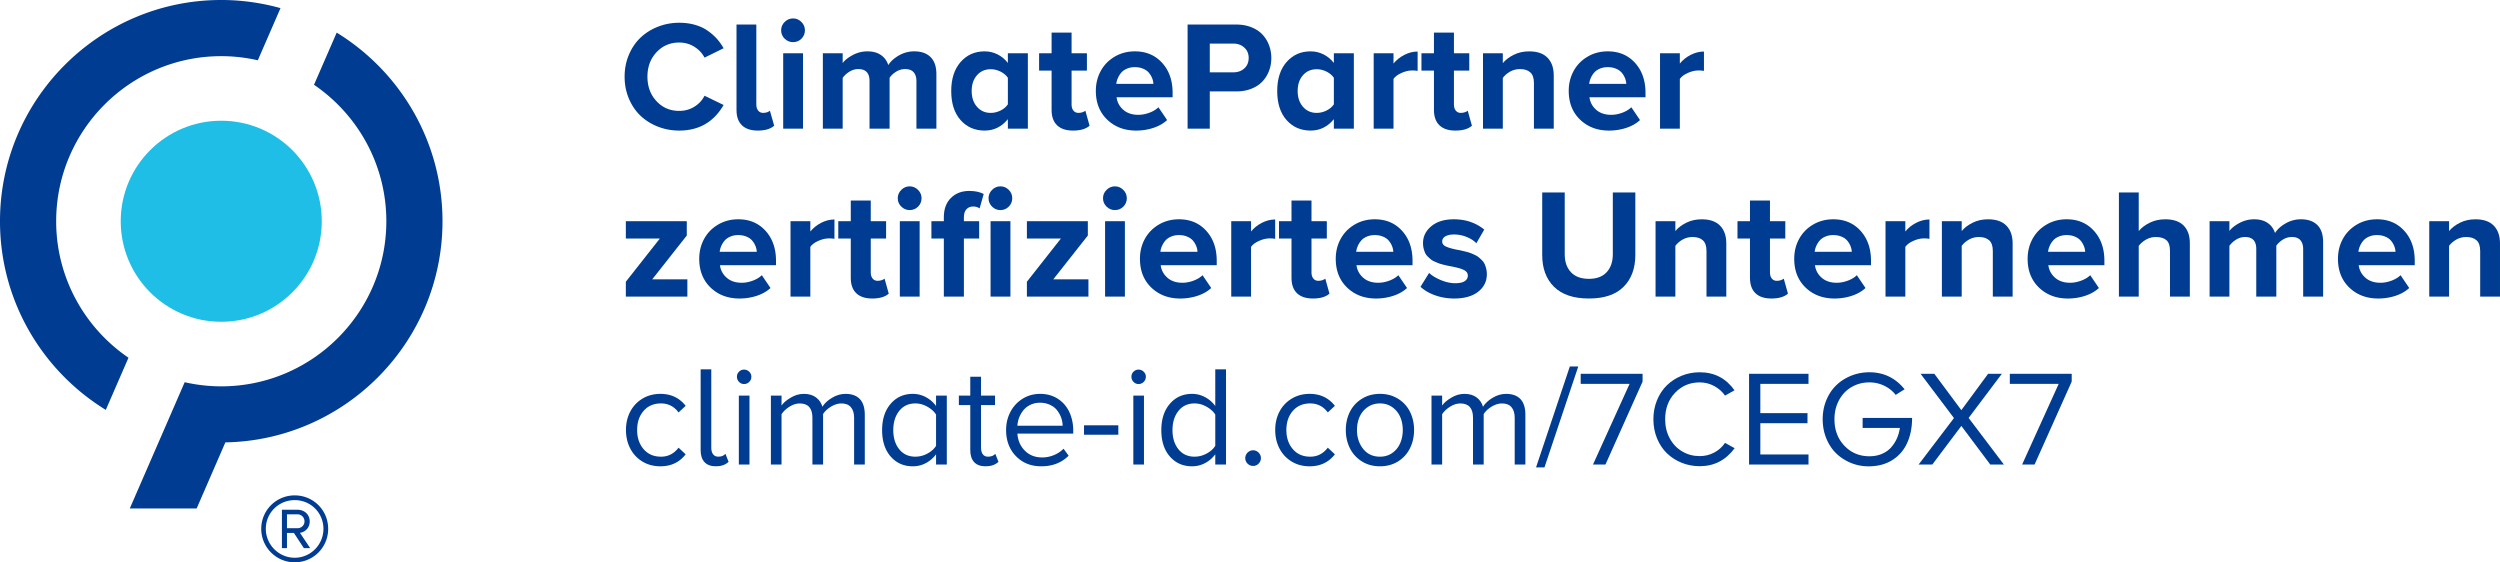<svg xmlns="http://www.w3.org/2000/svg" xmlns:xlink="http://www.w3.org/1999/xlink" version="1.2" viewBox="89.74 98.59 1115.89 250.99"><defs><symbol id="a" overflow="visible"><path d="M26.75.844c-3.355 0-6.531-.59-9.531-1.766-2.992-1.176-5.578-2.8-7.766-4.875-2.18-2.082-3.902-4.629-5.172-7.64-1.273-3.02-1.906-6.274-1.906-9.766 0-3.5.633-6.754 1.906-9.766 1.27-3.02 2.992-5.566 5.172-7.64 2.188-2.082 4.774-3.711 7.766-4.891 3-1.188 6.176-1.781 9.531-1.781 2.54 0 4.895.312 7.063.937 2.164.625 4.039 1.496 5.624 2.61 1.594 1.117 2.958 2.308 4.094 3.578a24.735 24.735 0 0 1 3.032 4.25l-8.516 4.187c-1.024-1.976-2.54-3.593-4.547-4.843-2-1.258-4.25-1.891-6.75-1.891-4.063 0-7.445 1.45-10.14 4.344-2.7 2.886-4.047 6.523-4.047 10.906 0 4.375 1.347 8.015 4.046 10.922 2.696 2.898 6.078 4.344 10.141 4.344 2.5 0 4.754-.625 6.766-1.875 2.02-1.258 3.53-2.891 4.53-4.891l8.517 4.125C42.156-2.961 35.55.844 26.75.844Zm0 0" style="stroke:none"/></symbol><symbol id="b" overflow="visible"><path d="M13.89.844c-3.093 0-5.453-.79-7.078-2.36-1.617-1.57-2.421-3.859-2.421-6.859v-38.11h8.843v35.766c0 1.063.27 1.946.813 2.64.55.688 1.3 1.032 2.25 1.032.633 0 1.234-.098 1.797-.297.57-.207.972-.437 1.203-.687l1.906 6.703C19.586.117 17.148.844 13.891.844Zm0 0" style="stroke:none"/></symbol><symbol id="c" overflow="visible"><path d="M8.781-38.625c-1.43 0-2.672-.516-3.734-1.547-1.055-1.039-1.578-2.285-1.578-3.734 0-1.446.523-2.692 1.578-3.735 1.062-1.05 2.305-1.578 3.734-1.578 1.446 0 2.692.528 3.735 1.578 1.05 1.043 1.578 2.29 1.578 3.735 0 1.449-.516 2.695-1.547 3.734-1.031 1.031-2.29 1.547-3.766 1.547ZM4.391 0v-33.656h8.843V0Zm0 0" style="stroke:none"/></symbol><symbol id="d" overflow="visible"><path d="M46.156 0v-21.266c0-1.656-.414-2.957-1.234-3.906-.813-.957-2.086-1.437-3.813-1.437-1.43 0-2.761.386-4 1.156-1.23.773-2.21 1.68-2.937 2.719V0h-8.953v-21.266c0-3.562-1.668-5.343-5-5.343-1.407 0-2.735.39-3.985 1.172-1.25.78-2.25 1.703-3 2.765V0H4.391v-33.656h8.843v4.39c.844-1.226 2.305-2.41 4.391-3.547 2.094-1.132 4.305-1.703 6.64-1.703 2.426 0 4.426.54 6 1.61 1.583 1.062 2.692 2.57 3.329 4.515 1.039-1.656 2.617-3.086 4.734-4.297a13.53 13.53 0 0 1 6.844-1.828c3.144 0 5.578.856 7.297 2.563 1.726 1.7 2.593 4.242 2.593 7.625V0Zm0 0" style="stroke:none"/></symbol><symbol id="e" overflow="visible"><path d="M27.531 0v-4.25C24.758-.852 21.301.844 17.156.844 12.77.844 9.188-.723 6.406-3.86 3.633-7.004 2.25-11.32 2.25-16.813c0-5.425 1.383-9.734 4.156-12.921 2.782-3.188 6.364-4.782 10.75-4.782 2.02 0 3.926.446 5.719 1.328 1.79.887 3.344 2.168 4.656 3.844v-4.312h8.922V0Zm0-10.86v-11.874c-.773-1.133-1.867-2.051-3.281-2.75-1.418-.707-2.875-1.063-4.375-1.063-2.523 0-4.57.899-6.14 2.688-1.575 1.793-2.36 4.14-2.36 7.047 0 2.886.79 5.234 2.375 7.046 1.582 1.813 3.625 2.72 6.125 2.72 1.5 0 2.957-.349 4.375-1.048 1.414-.707 2.508-1.629 3.281-2.765Zm0 0" style="stroke:none"/></symbol><symbol id="f" overflow="visible"><path d="M15.688.844c-3.106 0-5.477-.79-7.11-2.36-1.637-1.57-2.453-3.859-2.453-6.859v-17.563H.547v-7.718h5.578v-9.235h8.922v9.235h6.844v7.718h-6.844v15.22c0 1.062.27 1.945.812 2.64.54.687 1.29 1.031 2.25 1.031.633 0 1.243-.098 1.828-.297.594-.207 1.016-.437 1.266-.687l1.875 6.703C21.461.117 19 .844 15.688.844Zm0 0" style="stroke:none"/></symbol><symbol id="g" overflow="visible"><path d="M2.25-16.875c0-3.25.727-6.21 2.188-8.89 1.468-2.676 3.539-4.801 6.218-6.376 2.676-1.582 5.68-2.375 9.016-2.375 5.008 0 9.066 1.715 12.172 5.141 3.113 3.43 4.672 7.898 4.672 13.406v1.953H11.5c.3 2.243 1.305 4.106 3.016 5.594 1.707 1.492 3.937 2.235 6.687 2.235 1.594 0 3.227-.305 4.906-.922 1.676-.614 3.036-1.43 4.078-2.454l3.875 5.72C32.407-2.32 30.36-1.16 27.922-.36 25.484.44 22.914.844 20.219.844c-5.2 0-9.496-1.625-12.89-4.875C3.94-7.29 2.25-11.571 2.25-16.875Zm17.422-10.594c-1.313 0-2.5.23-3.563.688-1.054.449-1.898 1.047-2.53 1.797a9.483 9.483 0 0 0-1.5 2.39 8.912 8.912 0 0 0-.704 2.578h16.563a7.765 7.765 0 0 0-.563-2.53 8.808 8.808 0 0 0-1.422-2.392c-.625-.757-1.484-1.367-2.578-1.828-1.086-.468-2.32-.703-3.703-.703Zm0 0" style="stroke:none"/></symbol><symbol id="h" overflow="visible"><path d="M4.594 0v-46.484h21.75c2.445 0 4.676.398 6.687 1.187 2.008.793 3.657 1.871 4.938 3.234 1.281 1.356 2.265 2.938 2.953 4.75.695 1.805 1.047 3.735 1.047 5.797 0 2.043-.352 3.961-1.047 5.75a14.244 14.244 0 0 1-2.969 4.735c-1.293 1.367-2.937 2.437-4.937 3.218-2 .782-4.227 1.172-6.672 1.172H14.5V0Zm27.265-31.578c0-1.906-.652-3.445-1.953-4.625-1.293-1.188-2.922-1.781-4.89-1.781H14.5v12.828h10.516c2 0 3.64-.586 4.922-1.766 1.28-1.176 1.921-2.726 1.921-4.656Zm0 0" style="stroke:none"/></symbol><symbol id="i" overflow="visible"><path d="M4.39 0v-33.656h8.844v4.593c1.25-1.562 2.848-2.847 4.797-3.859 1.957-1.008 3.946-1.516 5.969-1.516v8.641c-.617-.133-1.434-.203-2.453-.203-1.5 0-3.078.371-4.735 1.11-1.656.73-2.851 1.62-3.578 2.671V0Zm0 0" style="stroke:none"/></symbol><symbol id="j" overflow="visible"><path d="M27.125 0v-20.36c0-2.218-.543-3.812-1.625-4.78-1.074-.977-2.61-1.47-4.61-1.47-1.605 0-3.078.383-4.421 1.141-1.336.762-2.414 1.696-3.235 2.797V0H4.391v-33.656h8.843v4.39c1.227-1.476 2.864-2.722 4.907-3.734 2.039-1.008 4.332-1.516 6.875-1.516 3.601 0 6.328.95 8.172 2.844 1.851 1.899 2.78 4.54 2.78 7.922V0Zm0 0" style="stroke:none"/></symbol><symbol id="k" overflow="visible"><path d="M2.922 0v-6.64l15.187-19.297H2.922v-7.72h27.203v6.391L14.703-7.719h15.688V0Zm0 0" style="stroke:none"/></symbol><symbol id="l" overflow="visible"><path d="M31.578-38.625c-1.43 0-2.668-.516-3.719-1.547-1.054-1.039-1.578-2.285-1.578-3.734 0-1.446.524-2.692 1.578-3.735 1.051-1.05 2.29-1.578 3.72-1.578 1.456 0 2.702.524 3.733 1.563 1.032 1.031 1.547 2.281 1.547 3.75 0 1.449-.515 2.695-1.547 3.734-1.03 1.031-2.277 1.547-3.734 1.547ZM6.328 0v-25.938H.781v-7.718h5.547v-1.813c0-3.601 1.047-6.453 3.14-8.547 2.102-2.101 4.848-3.156 8.235-3.156 2.582 0 4.723.453 6.422 1.36l-1.828 6.437c-.824-.57-1.777-.86-2.86-.86-1.273 0-2.28.419-3.03 1.25-.75.825-1.126 1.997-1.126 3.516v1.813h6.813v7.718H15.28V0Zm20.86 0v-33.656h8.859V0Zm0 0" style="stroke:none"/></symbol><symbol id="m" overflow="visible"><path d="m1.469-4.39 3.843-6.188c1.29 1.219 3.051 2.293 5.282 3.219 2.238.918 4.36 1.375 6.36 1.375 1.882 0 3.296-.301 4.233-.907.938-.601 1.407-1.437 1.407-2.5 0-.57-.164-1.07-.485-1.5-.312-.425-.808-.789-1.484-1.093a12.849 12.849 0 0 0-2.078-.75c-.7-.196-1.606-.41-2.719-.641-.93-.176-1.601-.305-2.015-.39a62.13 62.13 0 0 1-1.97-.454c-.905-.226-1.593-.426-2.062-.594-.46-.175-1.07-.425-1.828-.75-.762-.332-1.355-.664-1.781-1-.418-.343-.89-.769-1.422-1.28-.531-.509-.93-1.048-1.188-1.61a11.91 11.91 0 0 1-.687-2 10.125 10.125 0 0 1-.281-2.438c0-2.968 1.234-5.476 3.703-7.53 2.469-2.063 5.828-3.095 10.078-3.095 5.258 0 9.773 1.532 13.547 4.594l-3.516 6.094c-1.043-1.102-2.468-2.031-4.281-2.781a14.74 14.74 0 0 0-5.688-1.125c-1.617 0-2.902.277-3.859.828-.95.554-1.422 1.32-1.422 2.297 0 .96.52 1.695 1.563 2.203 1.05.511 2.664.992 4.844 1.437.882.157 1.554.29 2.015.39.469.106 1.14.267 2.016.485.875.211 1.566.414 2.078.61.508.187 1.14.453 1.89.797.75.343 1.348.699 1.797 1.062.457.367.953.813 1.485 1.344a6.074 6.074 0 0 1 1.218 1.687c.29.586.532 1.278.72 2.078.195.793.296 1.641.296 2.547 0 3.18-1.297 5.778-3.89 7.797C24.602-.16 21.038.844 16.5.844c-2.93 0-5.727-.465-8.39-1.39-2.657-.927-4.872-2.208-6.641-3.845Zm0 0" style="stroke:none"/></symbol><symbol id="o" overflow="visible"><path d="M4.594-18.547v-27.937H14.64v27.593c0 3.336.921 5.996 2.765 7.985 1.852 1.98 4.535 2.969 8.047 2.969 3.445 0 6.082-.989 7.906-2.97 1.832-1.988 2.75-4.648 2.75-7.984v-27.593h10.047v27.875c0 5.992-1.746 10.73-5.234 14.218C37.442-.898 32.285.844 25.453.844 18.578.844 13.38-.898 9.86-4.391c-3.511-3.488-5.265-8.207-5.265-14.156Zm0 0" style="stroke:none"/></symbol><symbol id="p" overflow="visible"><path d="M27.188 0v-20.484c0-2.227-.543-3.805-1.625-4.735-1.075-.926-2.633-1.39-4.672-1.39-1.586 0-3.043.382-4.375 1.14-1.325.762-2.418 1.696-3.282 2.797V0H4.391v-46.484h8.843v17.218c1.207-1.457 2.844-2.695 4.907-3.718 2.062-1.02 4.375-1.532 6.937-1.532 3.633 0 6.367.934 8.203 2.797 1.844 1.867 2.766 4.477 2.766 7.828V0Zm0 0" style="stroke:none"/></symbol><symbol id="q" overflow="visible"><path d="M2.984-15.438c0-3.019.633-5.75 1.907-8.187a14.535 14.535 0 0 1 5.437-5.781c2.344-1.426 5.02-2.14 8.031-2.14 4.75 0 8.504 1.78 11.266 5.343l-3.172 2.937c-1.98-2.675-4.594-4.015-7.844-4.015-3.242 0-5.824 1.11-7.75 3.328-1.93 2.219-2.89 5.062-2.89 8.531 0 3.461.96 6.309 2.89 8.547 1.926 2.242 4.508 3.36 7.75 3.36 3.207 0 5.82-1.337 7.844-4.016l3.172 2.953C26.863-1.004 23.109.782 18.359.782c-3.011 0-5.687-.712-8.03-2.126C7.983-2.77 6.171-4.71 4.89-7.172c-1.274-2.457-1.907-5.21-1.907-8.265Zm0 0" style="stroke:none"/></symbol><symbol id="r" overflow="visible"><path d="M11.61.781c-2.243 0-3.938-.625-5.094-1.875-1.149-1.258-1.72-3.039-1.72-5.343V-42.5h4.75v35.031c0 1.211.27 2.172.813 2.89.54.712 1.317 1.063 2.329 1.063 1.374 0 2.437-.425 3.187-1.28l1.39 3.577c-1.386 1.332-3.273 2-5.656 2Zm0 0" style="stroke:none"/></symbol><symbol id="s" overflow="visible"><path d="M7.125-35.938c-.855 0-1.602-.316-2.234-.953a3.203 3.203 0 0 1-.938-2.312c0-.875.305-1.617.922-2.234a3.069 3.069 0 0 1 2.25-.938c.895 0 1.66.313 2.297.938.644.617.969 1.359.969 2.234 0 .898-.325 1.668-.97 2.312a3.13 3.13 0 0 1-2.296.953ZM4.797 0v-30.766h4.75V0Zm0 0" style="stroke:none"/></symbol><symbol id="t" overflow="visible"><path d="M41.938 0v-20.906c0-2.008-.477-3.57-1.422-4.688-.938-1.125-2.36-1.687-4.266-1.687-1.523 0-3.055.468-4.594 1.406-1.543.93-2.73 2.031-3.562 3.313V0h-4.766v-20.906c0-4.25-1.898-6.375-5.687-6.375-1.493 0-2.996.476-4.516 1.422-1.512.937-2.703 2.058-3.578 3.359V0h-4.75v-30.766h4.75v4.438c.77-1.176 2.11-2.336 4.015-3.485 1.907-1.156 3.883-1.734 5.938-1.734 2.25 0 4.07.54 5.469 1.61 1.394 1.062 2.332 2.445 2.812 4.14.938-1.508 2.367-2.844 4.297-4 1.926-1.164 3.938-1.75 6.031-1.75 2.82 0 4.957.781 6.407 2.344 1.457 1.555 2.187 3.871 2.187 6.953V0Zm0 0" style="stroke:none"/></symbol><symbol id="u" overflow="visible"><path d="M27.063 0v-4.578a13.494 13.494 0 0 1-4.516 3.906C20.742.297 18.797.781 16.703.781c-4.062 0-7.367-1.457-9.906-4.375-2.543-2.914-3.813-6.844-3.813-11.781 0-4.875 1.27-8.785 3.813-11.734 2.539-2.957 5.844-4.438 9.906-4.438 2.05 0 3.973.48 5.766 1.438 1.8.949 3.332 2.273 4.593 3.968v-4.625h4.797V0Zm0-8.344v-13.969c-.887-1.382-2.188-2.554-3.907-3.515-1.71-.969-3.484-1.453-5.328-1.453-3.031 0-5.433 1.117-7.203 3.343-1.773 2.231-2.656 5.09-2.656 8.579 0 3.48.883 6.324 2.656 8.53 1.77 2.212 4.172 3.313 7.203 3.313 1.863 0 3.649-.457 5.36-1.375 1.718-.925 3.007-2.078 3.875-3.453Zm0 0" style="stroke:none"/></symbol><symbol id="v" overflow="visible"><path d="M12.531.781c-2.242 0-3.937-.625-5.094-1.875C6.29-2.352 5.72-4.133 5.72-6.437v-20.125H.625v-4.204h5.094v-8.437h4.797v8.437h6.25v4.203h-6.25v19.094c0 1.211.265 2.172.796 2.89.532.712 1.301 1.063 2.313 1.063 1.438 0 2.523-.425 3.266-1.28l1.406 3.577c-1.399 1.332-3.32 2-5.766 2Zm0 0" style="stroke:none"/></symbol><symbol id="w" overflow="visible"><path d="M2.984-15.438c0-2.937.645-5.632 1.938-8.093 1.3-2.457 3.113-4.407 5.437-5.844 2.32-1.445 4.926-2.172 7.813-2.172 3.031 0 5.676.742 7.937 2.219 2.258 1.469 3.961 3.445 5.11 5.922 1.156 2.48 1.734 5.273 1.734 8.375v1.219H8.031c.188 3.011 1.281 5.539 3.281 7.578 2 2.043 4.598 3.062 7.797 3.062 1.782 0 3.508-.344 5.188-1.031 1.676-.688 3.117-1.64 4.328-2.86l2.266 3.11C27.742-.797 23.67.78 18.67.78c-4.585 0-8.343-1.504-11.28-4.515-2.938-3.008-4.407-6.91-4.407-11.704ZM18.11-27.593c-1.574 0-3.007.313-4.297.938-1.28.617-2.324 1.43-3.124 2.437-.805 1-1.434 2.094-1.891 3.282a11.767 11.767 0 0 0-.766 3.609H28.22a11.298 11.298 0 0 0-.64-3.547 11.641 11.641 0 0 0-1.798-3.281c-.781-1.032-1.84-1.86-3.172-2.485-1.324-.632-2.824-.953-4.5-.953Zm0 0" style="stroke:none"/></symbol><symbol id="x" overflow="visible"><path d="M1.89-13.313v-4.203h15.313v4.203Zm0 0" style="stroke:none"/></symbol><symbol id="y" overflow="visible"><path d="M27.063 0v-4.578a13.494 13.494 0 0 1-4.516 3.906C20.742.297 18.797.781 16.703.781c-4.062 0-7.367-1.457-9.906-4.375-2.543-2.914-3.813-6.844-3.813-11.781 0-4.875 1.27-8.785 3.813-11.734 2.539-2.957 5.844-4.438 9.906-4.438 2.05 0 3.973.48 5.766 1.438 1.8.949 3.332 2.273 4.593 3.968V-42.5h4.797V0Zm0-8.344v-13.969c-.887-1.382-2.188-2.554-3.907-3.515-1.71-.969-3.484-1.453-5.328-1.453-3.031 0-5.433 1.117-7.203 3.343-1.773 2.231-2.656 5.09-2.656 8.579 0 3.48.883 6.324 2.656 8.53 1.77 2.212 4.172 3.313 7.203 3.313 1.863 0 3.649-.457 5.36-1.375 1.718-.925 3.007-2.078 3.875-3.453Zm0 0" style="stroke:none"/></symbol><symbol id="z" overflow="visible"><path d="M4.86-.406C4.171-1.094 3.827-1.91 3.827-2.86c0-.957.344-1.782 1.031-2.47.696-.694 1.524-1.046 2.485-1.046.957 0 1.773.352 2.453 1.047.687.687 1.031 1.512 1.031 2.469 0 .949-.344 1.765-1.031 2.453C9.117.28 8.3.625 7.344.625c-.961 0-1.79-.344-2.485-1.031Zm0 0" style="stroke:none"/></symbol><symbol id="A" overflow="visible"><path d="M26.313-1.406C23.977.05 21.285.78 18.233.78c-3.054 0-5.746-.73-8.078-2.187C7.82-2.875 6.04-4.832 4.812-7.281c-1.218-2.446-1.828-5.16-1.828-8.14 0-2.99.61-5.696 1.829-8.126 1.226-2.426 3.007-4.363 5.343-5.812 2.332-1.457 5.024-2.188 8.078-2.188 3.051 0 5.743.73 8.078 2.188 2.333 1.449 4.102 3.386 5.313 5.812 1.219 2.43 1.828 5.137 1.828 8.125 0 2.98-.61 5.695-1.828 8.14-1.21 2.45-2.98 4.407-5.313 5.876Zm-8.079-2.11c2.114 0 3.953-.554 5.516-1.671a10.202 10.202 0 0 0 3.5-4.344c.77-1.781 1.156-3.75 1.156-5.906 0-2.133-.386-4.083-1.156-5.844a10.162 10.162 0 0 0-3.5-4.313c-1.563-1.125-3.402-1.687-5.516-1.687-2.117 0-3.968.562-5.562 1.687a10.27 10.27 0 0 0-3.547 4.328c-.773 1.774-1.156 3.715-1.156 5.828 0 3.325.922 6.141 2.765 8.454 1.844 2.312 4.344 3.468 7.5 3.468Zm0 0" style="stroke:none"/></symbol><symbol id="B" overflow="visible"><path d="M0 1.281 15.094-43.78h3.765L3.766 1.28Zm0 0" style="stroke:none"/></symbol><symbol id="C" overflow="visible"><path d="m7.36 0 16.328-36H1.875v-4.5H29.5v3.469L12.922 0Zm0 0" style="stroke:none"/></symbol><symbol id="D" overflow="visible"><path d="M23.75.734c-2.844 0-5.531-.511-8.063-1.53-2.53-1.032-4.73-2.446-6.593-4.25C7.238-6.86 5.77-9.079 4.688-11.704c-1.075-2.633-1.61-5.473-1.61-8.516 0-3.039.535-5.875 1.61-8.5 1.082-2.633 2.55-4.851 4.406-6.656 1.863-1.813 4.062-3.234 6.594-4.266 2.53-1.03 5.218-1.547 8.062-1.547 6.563 0 11.738 2.684 15.531 8.047l-4.234 2.36c-1.211-1.75-2.813-3.164-4.813-4.25-1.992-1.094-4.152-1.64-6.484-1.64-4.387 0-8.055 1.546-11 4.64C9.8-28.938 8.328-25 8.328-20.22c0 3.149.676 5.98 2.031 8.5 1.352 2.512 3.207 4.465 5.563 5.86 2.351 1.398 4.96 2.093 7.828 2.093 2.352 0 4.523-.535 6.516-1.609 2-1.082 3.593-2.516 4.78-4.297l4.298 2.375C35.383-1.94 30.187.734 23.75.734Zm0 0" style="stroke:none"/></symbol><symbol id="E" overflow="visible"><path d="M4.75 0v-40.5h26.531v4.5h-21.5v13.047h21.047v4.484H9.781V-4.5h21.5V0Zm0 0" style="stroke:none"/></symbol><symbol id="F" overflow="visible"><path d="M3.078-20.219c0-3.082.547-5.937 1.64-8.562 1.102-2.633 2.587-4.848 4.454-6.64 1.875-1.802 4.082-3.212 6.625-4.235 2.55-1.02 5.258-1.532 8.125-1.532 6.383 0 11.625 2.532 15.719 7.594l-4 2.5c-1.305-1.707-2.993-3.062-5.063-4.062-2.062-1.008-4.281-1.516-6.656-1.516-2.93 0-5.578.695-7.953 2.078-2.367 1.375-4.23 3.324-5.594 5.844-1.367 2.523-2.047 5.367-2.047 8.531 0 4.782 1.485 8.73 4.453 11.844 2.977 3.117 6.692 4.672 11.14 4.672 2.02 0 3.849-.336 5.485-1.016 1.645-.687 3.008-1.625 4.094-2.812a15.495 15.495 0 0 0 2.64-4c.676-1.477 1.141-3.082 1.391-4.813H20.906v-4.468h22.078c0 4.25-.742 7.992-2.218 11.218-1.48 3.23-3.7 5.774-6.657 7.625C31.15-.125 27.633.797 23.562.797c-2.78 0-5.417-.512-7.906-1.531-2.492-1.032-4.668-2.442-6.531-4.235-1.855-1.8-3.328-4.023-4.422-6.672-1.086-2.656-1.625-5.515-1.625-8.578Zm0 0" style="stroke:none"/></symbol><symbol id="G" overflow="visible"><path d="M32.734 0 19.812-17.25 6.845 0H.734l15.782-20.75L1.625-40.5h6.14l12.047 16.219L31.75-40.5h6.14L23.063-20.812 38.813 0Zm0 0" style="stroke:none"/></symbol></defs><path d="M147.086 258.266c-19.473-13.278-32.274-35.63-32.274-60.918 0-40.633 33.047-73.692 73.68-73.692 5.617 0 11.067.653 16.328 1.844l10.118-23.281a98.468 98.468 0 0 0-26.446-3.63c-54.453 0-98.754 44.302-98.754 98.759 0 35.574 18.918 66.816 47.223 84.199Zm0 0" style="stroke:none;fill-rule:nonzero;fill:#003c91;fill-opacity:1"/><path d="M233.363 197.348c0 24.78-20.09 44.867-44.87 44.867-24.782 0-44.868-20.086-44.868-44.867 0-24.782 20.086-44.871 44.867-44.871s44.871 20.09 44.871 44.87Zm0 0" style="stroke:none;fill-rule:nonzero;fill:#1ebee6;fill-opacity:1"/><path d="M190.332 296.05c53.602-.98 96.918-44.87 96.918-98.702 0-35.575-18.918-66.817-47.223-84.2l-10.129 23.282c19.477 13.273 32.286 35.629 32.286 60.918 0 40.632-33.055 73.691-73.692 73.691a73.636 73.636 0 0 1-16.316-1.844l-24.504 56.352h29.84l12.824-29.496ZM221.285 349.582a14.897 14.897 0 0 0 14.938-14.937c0-8.313-6.621-14.938-14.938-14.938a14.902 14.902 0 0 0-14.937 14.938c0 8.246 6.695 14.937 14.937 14.937Zm0-27.762c7.117 0 12.824 5.637 12.824 12.825 0 7.046-5.707 12.894-12.824 12.894s-12.894-5.848-12.894-12.894c0-7.188 5.777-12.825 12.894-12.825Zm4.086 21.422h2.82l-4.582-6.836c.989 0 4.371-1.265 4.371-5.07 0-3.172-2.468-5.215-5.425-5.215h-6.977v17.121h2.254v-6.765h3.102Zm-2.816-15.078c1.62 0 3.101 1.27 3.101 3.172 0 1.758-1.48 3.027-3.101 3.027h-4.723v-6.199Zm0 0" style="stroke:none;fill-rule:nonzero;fill:#003c91;fill-opacity:1"/><use xlink:href="#a" x="366.164" y="156.031" style="fill:#003c91;fill-opacity:1"/><use xlink:href="#b" x="414.096" y="156.031" style="fill:#003c91;fill-opacity:1"/><use xlink:href="#c" x="434.934" y="156.031" style="fill:#003c91;fill-opacity:1"/><use xlink:href="#d" x="452.641" y="156.031" style="fill:#003c91;fill-opacity:1"/><use xlink:href="#e" x="512.078" y="156.031" style="fill:#003c91;fill-opacity:1"/><use xlink:href="#f" x="552.999" y="156.031" style="fill:#003c91;fill-opacity:1"/><use xlink:href="#g" x="576.628" y="156.031" style="fill:#003c91;fill-opacity:1"/><use xlink:href="#h" x="615.234" y="156.031" style="fill:#003c91;fill-opacity:1"/><use xlink:href="#e" x="657.584" y="156.031" style="fill:#003c91;fill-opacity:1"/><use xlink:href="#i" x="698.505" y="156.031" style="fill:#003c91;fill-opacity:1"/><use xlink:href="#f" x="723.666" y="156.031" style="fill:#003c91;fill-opacity:1"/><use xlink:href="#j" x="747.295" y="156.031" style="fill:#003c91;fill-opacity:1"/><use xlink:href="#g" x="787.705" y="156.031" style="fill:#003c91;fill-opacity:1"/><use xlink:href="#i" x="826.311" y="156.031" style="fill:#003c91;fill-opacity:1"/><use xlink:href="#k" x="366.164" y="230.988" style="fill:#003c91;fill-opacity:1"/><use xlink:href="#g" x="399.596" y="230.988" style="fill:#003c91;fill-opacity:1"/><use xlink:href="#i" x="438.202" y="230.988" style="fill:#003c91;fill-opacity:1"/><use xlink:href="#f" x="463.363" y="230.988" style="fill:#003c91;fill-opacity:1"/><use xlink:href="#c" x="486.992" y="230.988" style="fill:#003c91;fill-opacity:1"/><use xlink:href="#l" x="504.699" y="230.988" style="fill:#003c91;fill-opacity:1"/><use xlink:href="#k" x="545.177" y="230.988" style="fill:#003c91;fill-opacity:1"/><use xlink:href="#c" x="578.609" y="230.988" style="fill:#003c91;fill-opacity:1"/><use xlink:href="#g" x="596.316" y="230.988" style="fill:#003c91;fill-opacity:1"/><use xlink:href="#i" x="634.922" y="230.988" style="fill:#003c91;fill-opacity:1"/><use xlink:href="#f" x="660.083" y="230.988" style="fill:#003c91;fill-opacity:1"/><use xlink:href="#g" x="683.712" y="230.988" style="fill:#003c91;fill-opacity:1"/><use xlink:href="#m" x="722.318" y="230.988" style="fill:#003c91;fill-opacity:1"/><use xlink:href="#n" x="755.614" y="230.988" style="fill:#003c91;fill-opacity:1"/><use xlink:href="#o" x="773.525" y="230.988" style="fill:#003c91;fill-opacity:1"/><use xlink:href="#j" x="824.317" y="230.988" style="fill:#003c91;fill-opacity:1"/><use xlink:href="#f" x="864.727" y="230.988" style="fill:#003c91;fill-opacity:1"/><use xlink:href="#g" x="888.356" y="230.988" style="fill:#003c91;fill-opacity:1"/><use xlink:href="#i" x="926.962" y="230.988" style="fill:#003c91;fill-opacity:1"/><use xlink:href="#j" x="952.123" y="230.988" style="fill:#003c91;fill-opacity:1"/><use xlink:href="#g" x="992.533" y="230.988" style="fill:#003c91;fill-opacity:1"/><use xlink:href="#p" x="1031.139" y="230.988" style="fill:#003c91;fill-opacity:1"/><use xlink:href="#d" x="1071.617" y="230.988" style="fill:#003c91;fill-opacity:1"/><use xlink:href="#g" x="1131.054" y="230.988" style="fill:#003c91;fill-opacity:1"/><use xlink:href="#j" x="1169.66" y="230.988" style="fill:#003c91;fill-opacity:1"/><use xlink:href="#q" x="366.164" y="305.945" style="fill:#003c91;fill-opacity:1"/><use xlink:href="#r" x="397.678" y="305.945" style="fill:#003c91;fill-opacity:1"/><use xlink:href="#s" x="414.727" y="305.945" style="fill:#003c91;fill-opacity:1"/><use xlink:href="#t" x="429.037" y="305.945" style="fill:#003c91;fill-opacity:1"/><use xlink:href="#u" x="480.493" y="305.945" style="fill:#003c91;fill-opacity:1"/><use xlink:href="#v" x="517.11" y="305.945" style="fill:#003c91;fill-opacity:1"/><use xlink:href="#w" x="535.838" y="305.945" style="fill:#003c91;fill-opacity:1"/><use xlink:href="#x" x="571.708" y="305.945" style="fill:#003c91;fill-opacity:1"/><use xlink:href="#s" x="590.809" y="305.945" style="fill:#003c91;fill-opacity:1"/><use xlink:href="#y" x="605.12" y="305.945" style="fill:#003c91;fill-opacity:1"/><use xlink:href="#z" x="641.736" y="305.945" style="fill:#003c91;fill-opacity:1"/><use xlink:href="#q" x="655.954" y="305.945" style="fill:#003c91;fill-opacity:1"/><use xlink:href="#A" x="687.468" y="305.945" style="fill:#003c91;fill-opacity:1"/><use xlink:href="#t" x="723.898" y="305.945" style="fill:#003c91;fill-opacity:1"/><use xlink:href="#B" x="775.354" y="305.945" style="fill:#003c91;fill-opacity:1"/><use xlink:href="#C" x="793.418" y="305.945" style="fill:#003c91;fill-opacity:1"/><use xlink:href="#D" x="824.665" y="305.945" style="fill:#003c91;fill-opacity:1"/><use xlink:href="#E" x="865.695" y="305.945" style="fill:#003c91;fill-opacity:1"/><use xlink:href="#F" x="900.232" y="305.945" style="fill:#003c91;fill-opacity:1"/><use xlink:href="#G" x="945.383" y="305.945" style="fill:#003c91;fill-opacity:1"/><use xlink:href="#C" x="984.96" y="305.945" style="fill:#003c91;fill-opacity:1"/></svg>